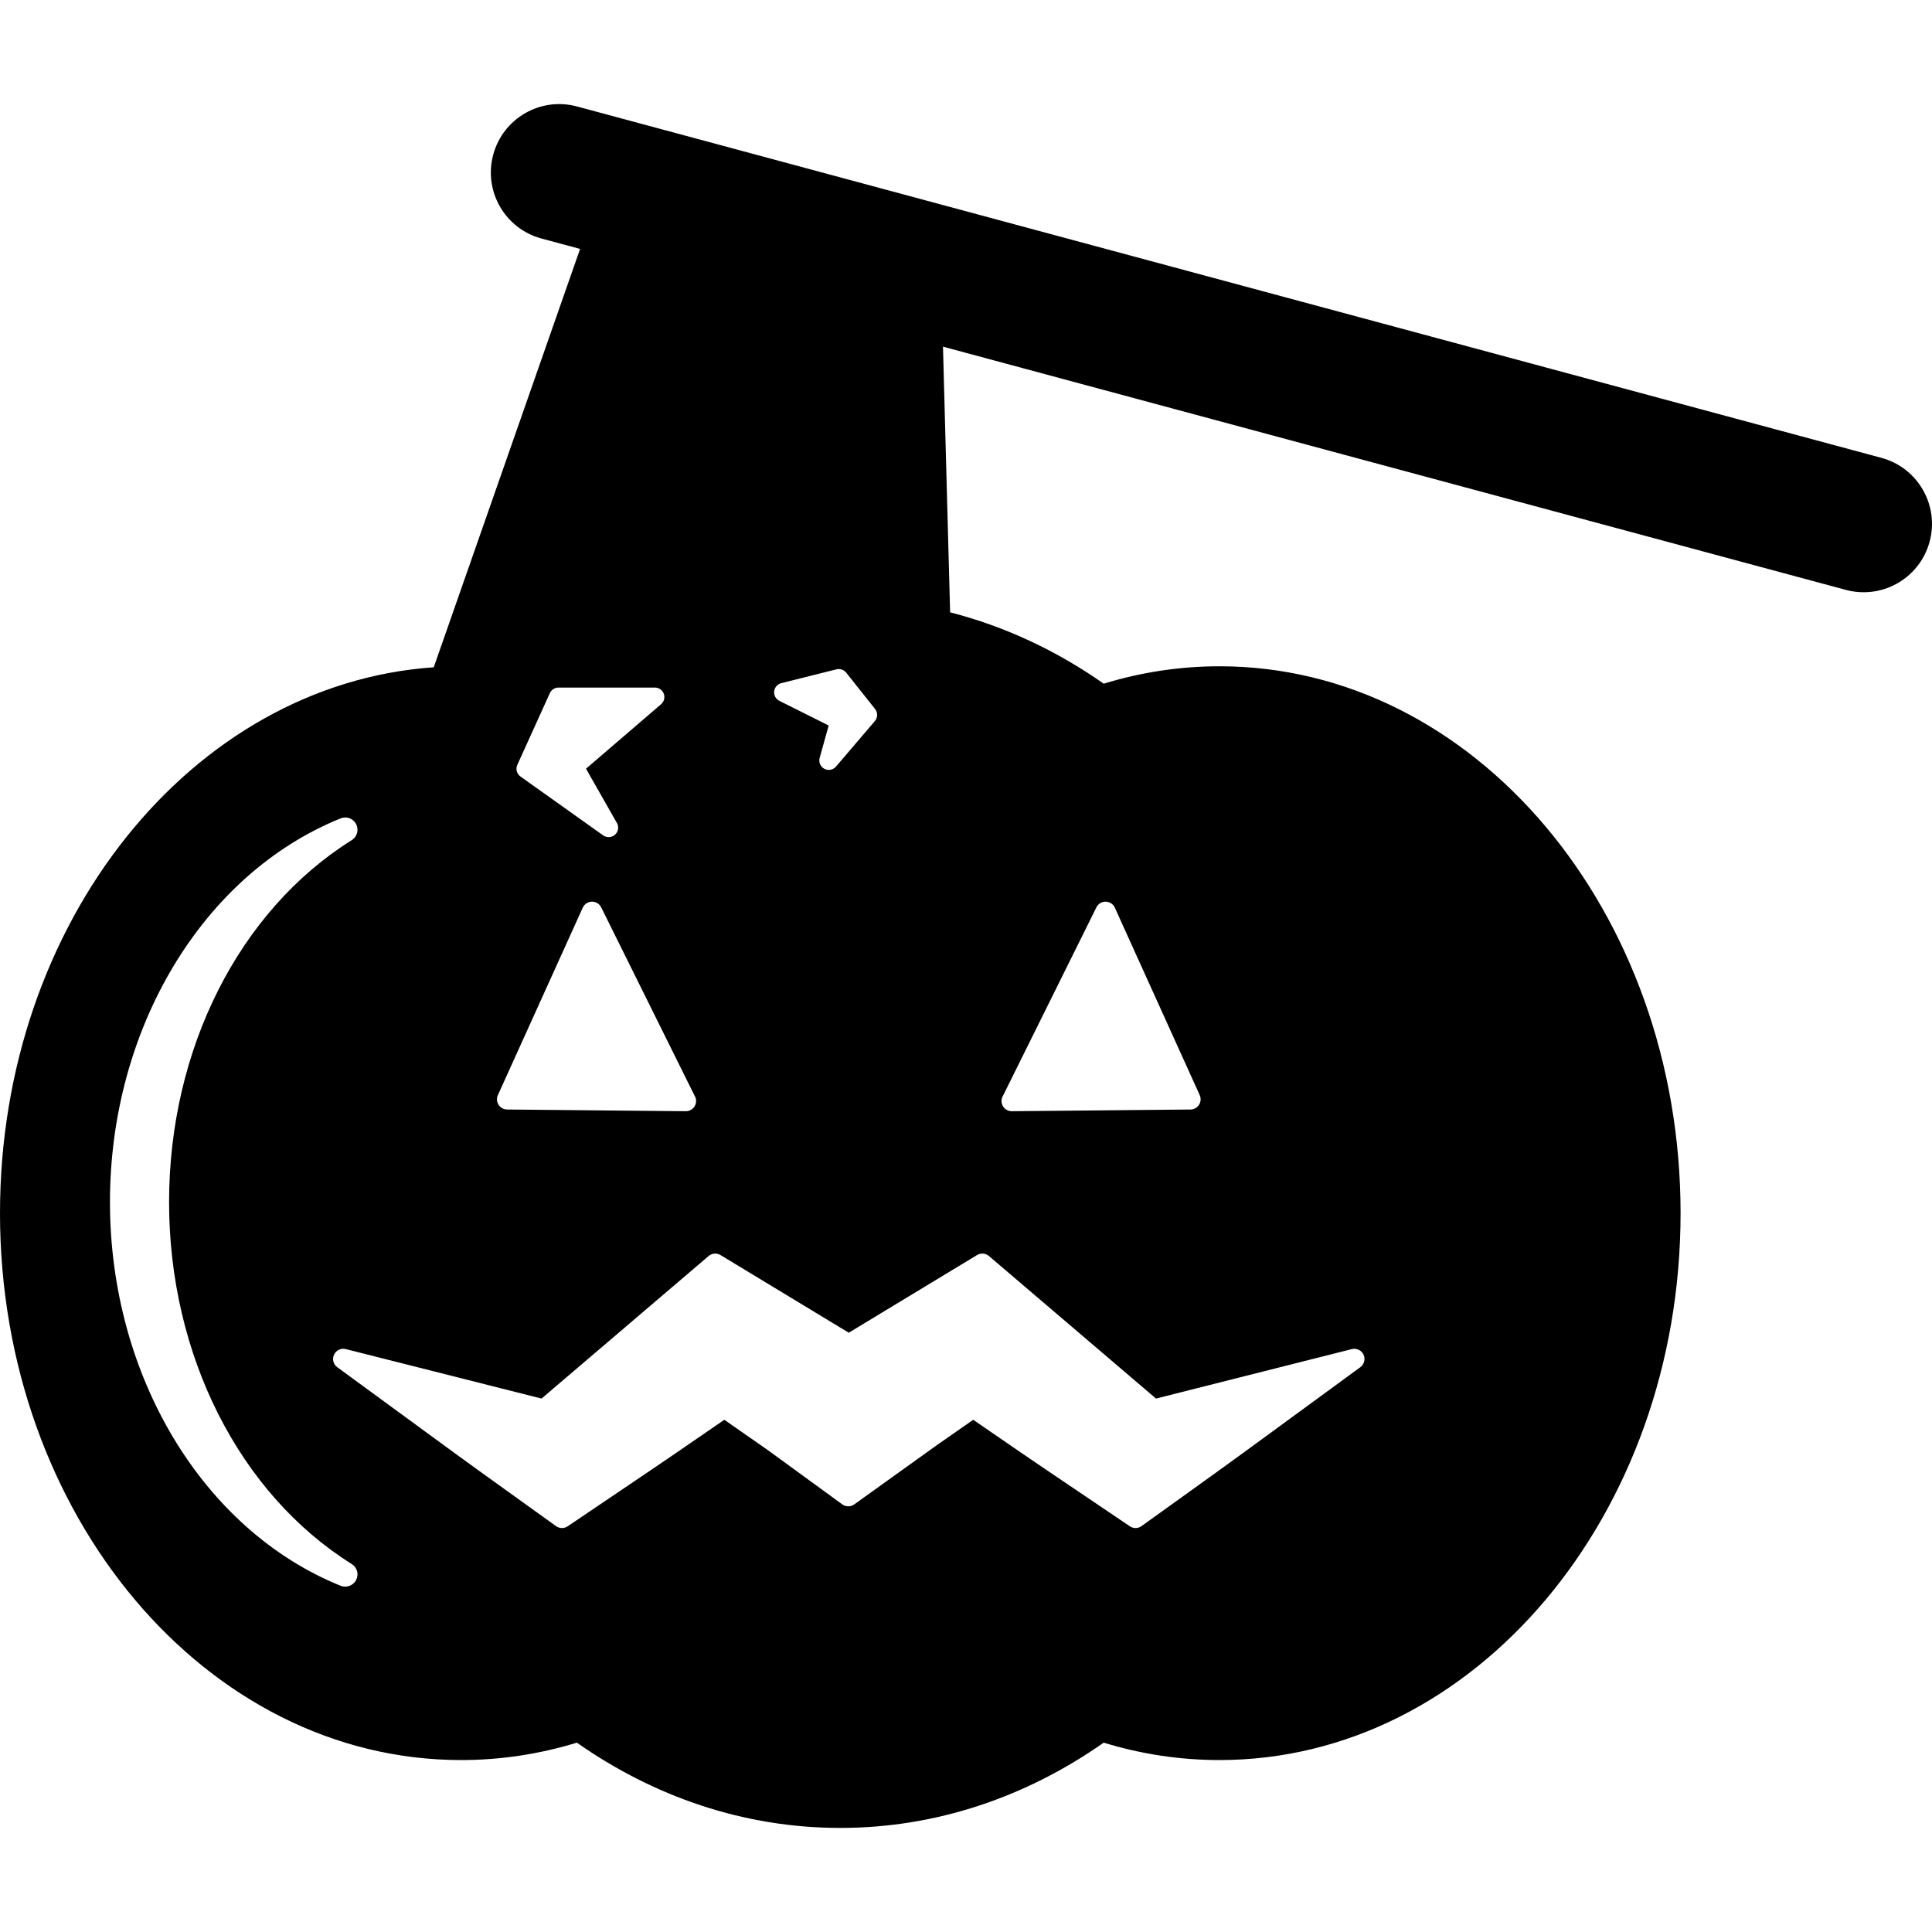 <?xml version="1.0" encoding="iso-8859-1"?>
<!-- Uploaded to: SVG Repo, www.svgrepo.com, Generator: SVG Repo Mixer Tools -->
<!DOCTYPE svg PUBLIC "-//W3C//DTD SVG 1.1//EN" "http://www.w3.org/Graphics/SVG/1.1/DTD/svg11.dtd">
<svg fill="#000000" version="1.1" id="Capa_1" xmlns="http://www.w3.org/2000/svg" xmlns:xlink="http://www.w3.org/1999/xlink" 
	 width="800px" height="800px" viewBox="0 0 230.268 230.267"
	 xml:space="preserve">
<g>
	<path d="M224.236,54.569L68.773,12.689c-4.345-1.175-8.819,1.403-9.989,5.749c-1.171,4.347,1.403,8.819,5.749,9.989l4.605,1.241
		L51.696,79.53C22.863,81.528,0,109.892,0,144.592c0,35.998,24.603,65.182,54.952,65.182c4.767,0,9.392-0.722,13.803-2.074
		c9.201,6.454,19.933,10.163,31.396,10.163s22.195-3.709,31.396-10.163c4.41,1.354,9.035,2.074,13.803,2.074
		c30.35,0,54.951-29.184,54.951-65.182c0-35.998-24.602-65.181-54.951-65.181c-4.768,0-9.393,0.721-13.803,2.074
		c-5.596-3.925-11.76-6.827-18.306-8.504l-0.851-31.664l107.606,28.989c0.127,0.034,0.254,0.065,0.381,0.093
		c4.224,0.926,8.473-1.624,9.607-5.843C231.156,60.212,228.582,55.74,224.236,54.569z M92.27,82.395
		c0.051-0.47,0.39-0.857,0.848-0.973l6.574-1.648c0.429-0.107,0.883,0.046,1.159,0.393l3.446,4.336
		c0.336,0.423,0.326,1.024-0.025,1.436l-4.633,5.428c-0.22,0.258-0.537,0.396-0.859,0.396c-0.18,0-0.362-0.043-0.53-0.133
		c-0.468-0.249-0.7-0.789-0.558-1.299l1.074-3.861l-5.878-2.941C92.465,83.316,92.218,82.863,92.27,82.395z M61.657,91.162
		l3.879-8.552c0.183-0.403,0.585-0.662,1.029-0.662h11.49c0.473,0,0.895,0.293,1.059,0.736c0.164,0.442,0.035,0.941-0.323,1.249
		l-8.946,7.685l3.62,6.365c0.134,0.186,0.213,0.414,0.213,0.661c0,0.623-0.505,1.129-1.129,1.129c-0.002,0-0.005,0-0.008,0
		c-0.229,0-0.458-0.069-0.655-0.209l-9.857-7.017C61.591,92.235,61.433,91.654,61.657,91.162z M59.342,130.522l10.116-22.343
		c0.193-0.427,0.616-0.705,1.085-0.713c0.47-0.009,0.901,0.254,1.11,0.675l11.121,22.429c0.122,0.188,0.192,0.415,0.192,0.655
		c0,0.672-0.544,1.217-1.215,1.217c-0.003,0-0.005-0.001-0.008,0c-0.003,0-0.008,0-0.012,0l-21.294-0.204
		c-0.411-0.003-0.792-0.215-1.012-0.562C59.203,131.33,59.172,130.897,59.342,130.522z M42.448,188.309
		c-0.247,0.484-0.762,0.797-1.312,0.797c-0.186,0-0.367-0.035-0.538-0.104c-16.444-6.654-27.492-25.033-27.492-45.732
		s11.047-39.077,27.49-45.731c0.176-0.071,0.36-0.106,0.548-0.106c0.553,0,1.052,0.305,1.304,0.797
		c0.347,0.681,0.121,1.499-0.526,1.903c-13.428,8.407-21.77,24.937-21.77,43.138s8.342,34.731,21.77,43.14
		C42.569,186.811,42.795,187.63,42.448,188.309z M119.557,130.57l11.121-22.429c0.208-0.421,0.641-0.684,1.109-0.675
		c0.471,0.008,0.893,0.286,1.086,0.713l10.117,22.343c0.168,0.375,0.138,0.809-0.084,1.154c-0.221,0.347-0.602,0.559-1.012,0.562
		l-21.295,0.204c-0.005,0-0.008,0-0.013,0c-0.002-0.001-0.005,0-0.007,0c-0.672,0-1.215-0.545-1.215-1.217
		C119.365,130.985,119.436,130.758,119.557,130.57z M116.451,149.585c0.449-0.271,1.021-0.225,1.418,0.115l19.912,16.989
		l23.336-5.896c0.562-0.142,1.149,0.135,1.396,0.661c0.248,0.526,0.087,1.154-0.382,1.498l-10.954,8.015
		c-2.104,1.539-4.277,3.132-6.434,4.681l-8.689,6.244c-0.413,0.298-0.967,0.306-1.389,0.021l-9.805-6.623
		c-2.057-1.389-4.131-2.816-6.138-4.197c-0.899-0.619-1.799-1.236-2.698-1.854l-0.029-0.02l-4.328,3.018l-9.884,7.089
		c-0.187,0.126-0.398,0.19-0.614,0.203c-0.002,0.002-0.005,0.003-0.007,0.005c-0.002-0.002-0.004-0.003-0.006-0.004
		c-0.267,0.011-0.536-0.062-0.762-0.226l-8.837-6.441l-5.227-3.644l-0.028,0.02c-0.9,0.617-1.799,1.234-2.698,1.854
		c-2.006,1.381-4.082,2.81-6.137,4.197l-9.805,6.623c-0.421,0.285-0.976,0.277-1.389-0.021l-8.69-6.244
		c-2.155-1.549-4.329-3.142-6.432-4.681l-10.954-8.015c-0.469-0.344-0.63-0.972-0.382-1.498s0.834-0.803,1.397-0.661l23.335,5.896
		l19.912-16.989c0.398-0.34,0.97-0.387,1.417-0.115l15.287,9.256L116.451,149.585z"/>
</g>
</svg>